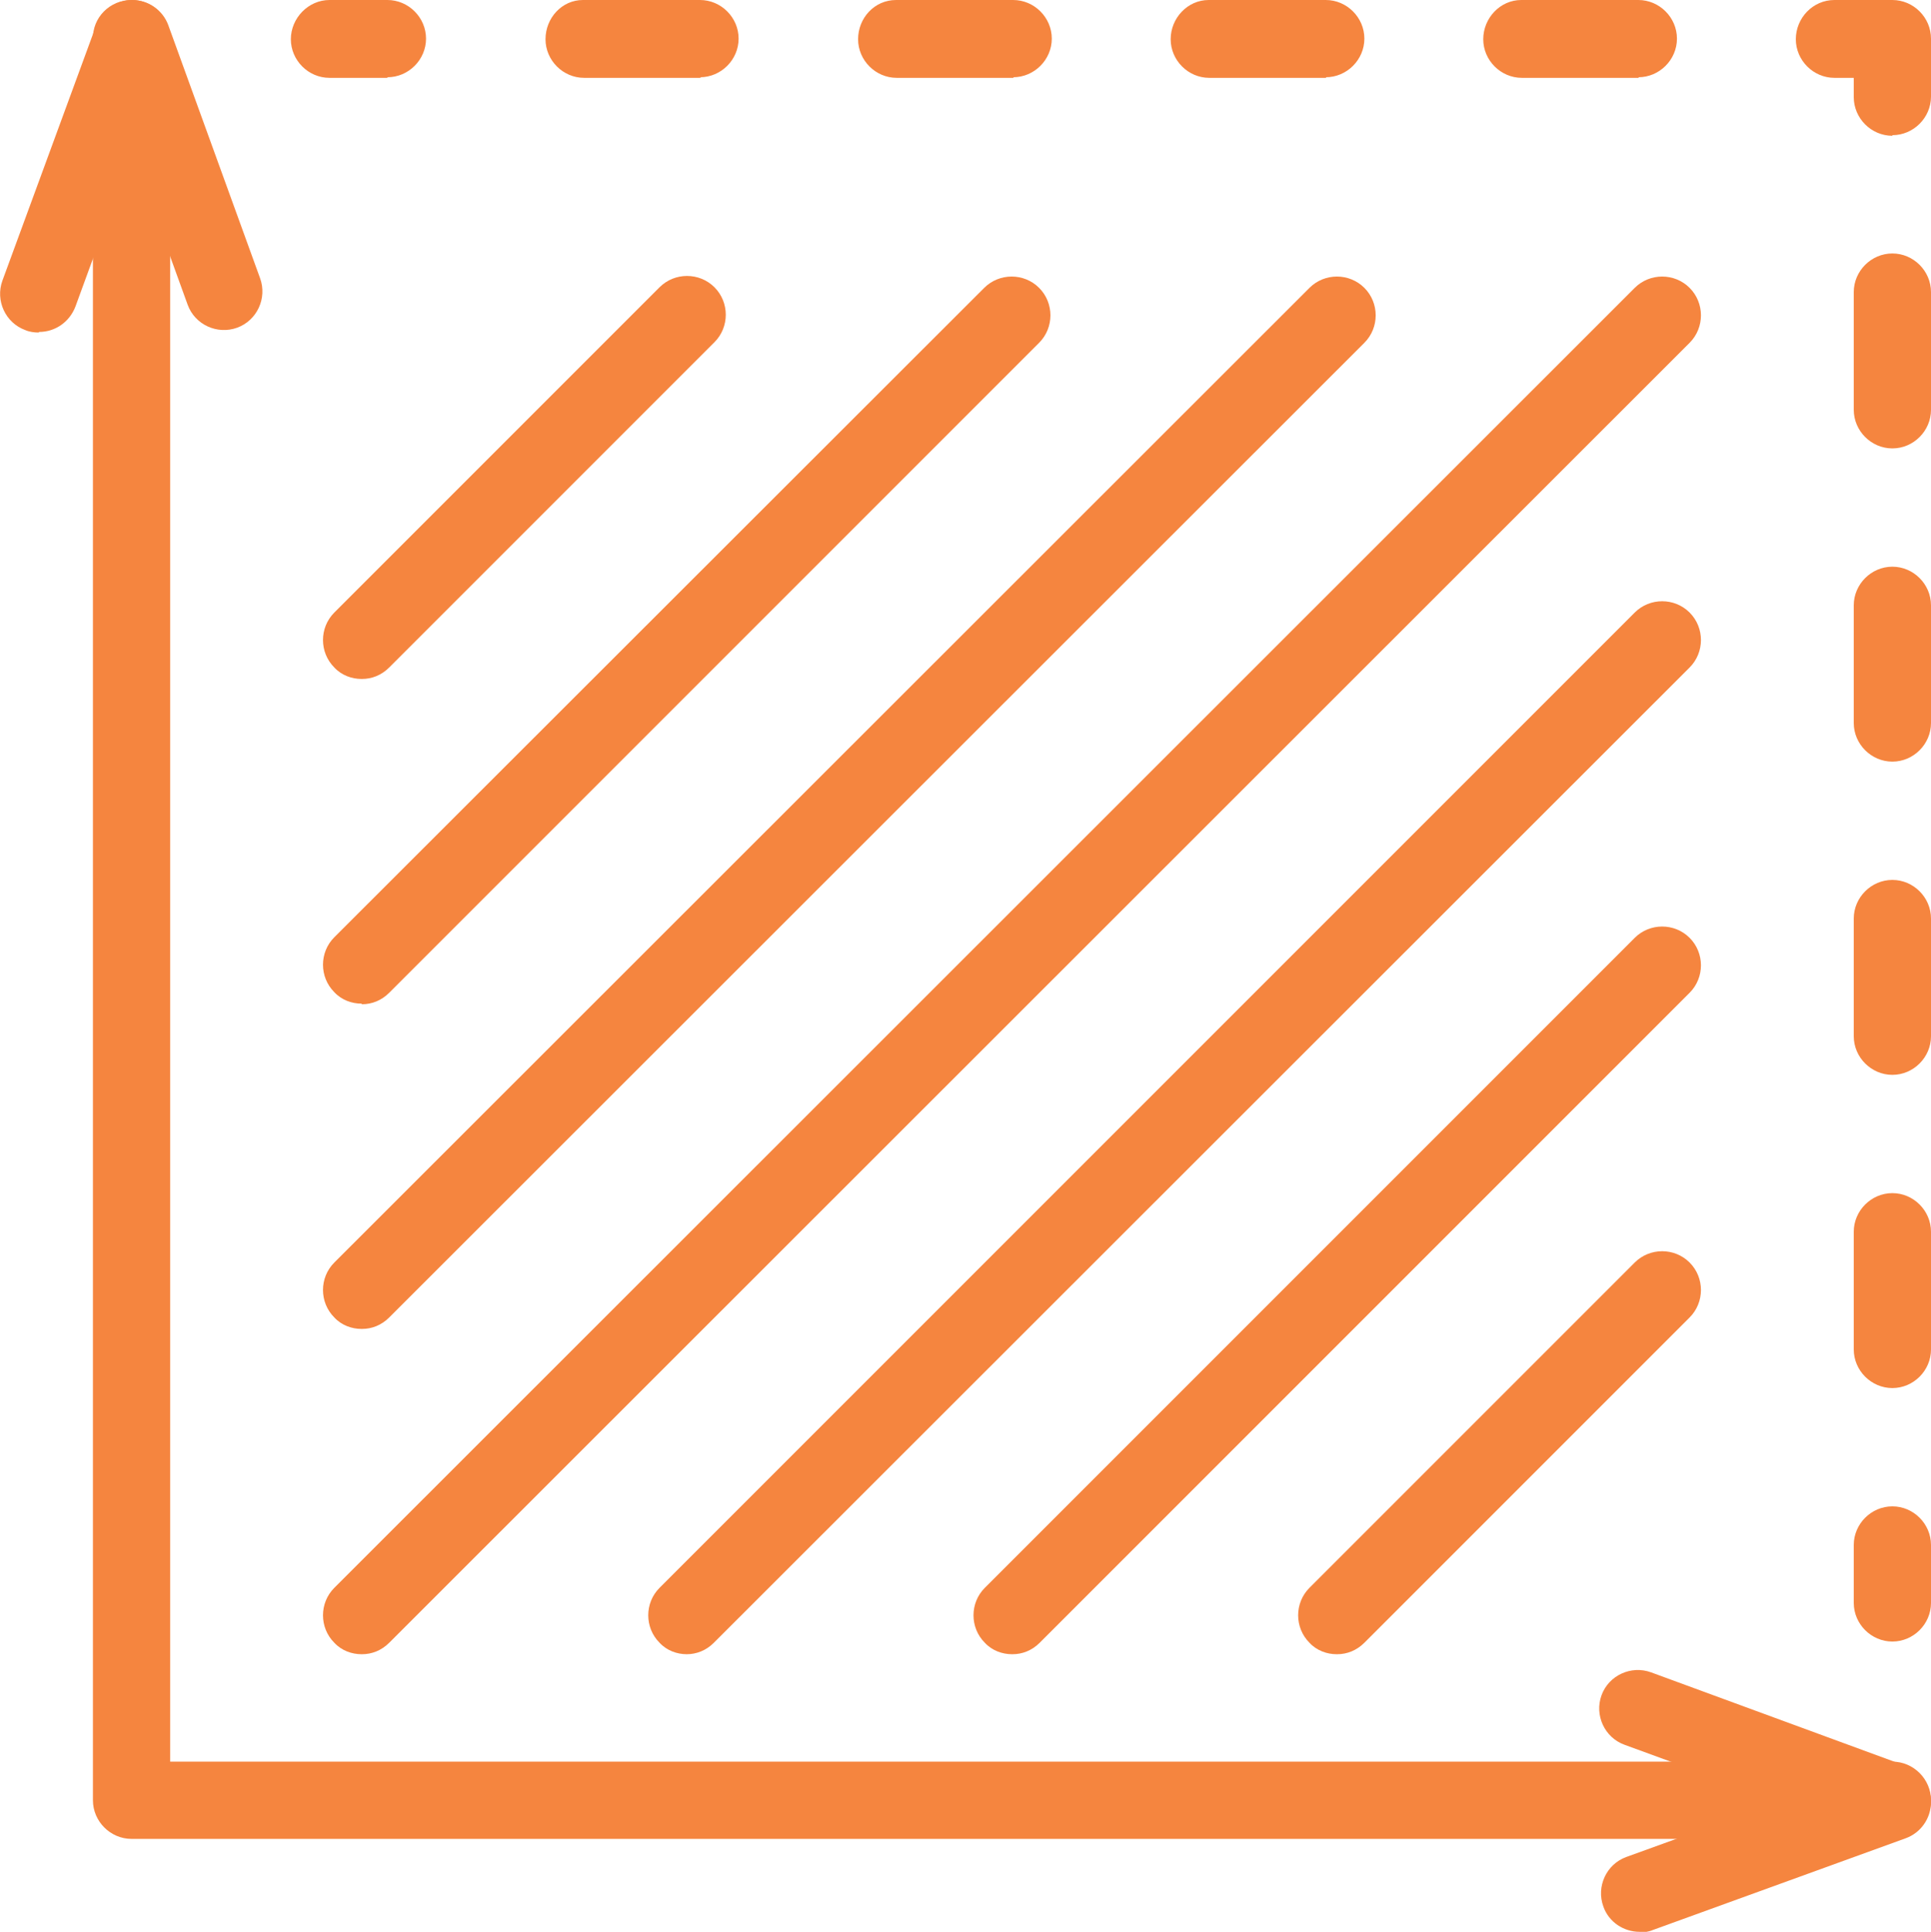 <?xml version="1.0" encoding="UTF-8"?><svg id="m2" xmlns="http://www.w3.org/2000/svg" viewBox="0 0 32 32.01"><defs><style>.cls-1{fill:#f5853f;}</style></defs><g id="mit_Füllung"><g><path class="cls-1" d="M31.36,30.47H2.18c-.35,0-.64-.29-.64-.64V.65C1.53,.29,1.82,0,2.18,0s.64,.29,.64,.64V29.19H31.36c.35,0,.64,.29,.64,.64s-.29,.64-.64,.64Z"/><path class="cls-1" d="M.64,5.51c-.07,0-.15-.01-.22-.04-.33-.12-.5-.49-.38-.82L1.59,.43C1.68,.18,1.92,0,2.19,0h0c.27,0,.51,.17,.6,.42l1.52,4.19c.12,.33-.05,.7-.38,.82-.33,.12-.7-.05-.82-.38l-.92-2.54-.94,2.57c-.1,.26-.34,.42-.6,.42Z"/><path class="cls-1" d="M27.17,32.01c-.26,0-.51-.16-.6-.42-.12-.33,.05-.7,.38-.82l2.54-.92-2.57-.94c-.33-.12-.5-.49-.38-.82,.12-.33,.49-.5,.82-.38l4.22,1.55c.25,.09,.42,.33,.42,.6s-.17,.51-.42,.6l-4.19,1.52c-.07,.03-.15,.04-.22,.04Z"/><g><path class="cls-1" d="M6.42,1.29h-.96c-.35,0-.64-.29-.64-.64S5.11,0,5.46,0h.96c.35,0,.64,.29,.64,.64s-.29,.64-.64,.64Z"/><path class="cls-1" d="M27.16,1.29h-1.94c-.35,0-.64-.29-.64-.64S24.86,0,25.21,0h1.94c.35,0,.64,.29,.64,.64s-.29,.64-.64,.64Zm-5.18,0h-1.94c-.35,0-.64-.29-.64-.64S19.68,0,20.03,0h1.94c.35,0,.64,.29,.64,.64s-.29,.64-.64,.64Zm-5.18,0h-1.94c-.35,0-.64-.29-.64-.64S14.49,0,14.85,0h1.94c.35,0,.64,.29,.64,.64s-.29,.64-.64,.64Zm-5.18,0h-1.94c-.35,0-.64-.29-.64-.64S9.31,0,9.66,0h1.94c.35,0,.64,.29,.64,.64s-.29,.64-.64,.64Z"/><path class="cls-1" d="M31.36,2.25c-.35,0-.64-.29-.64-.64v-.32h-.32c-.35,0-.64-.29-.64-.64S30.04,0,30.4,0h.96c.35,0,.64,.29,.64,.64v.96c0,.35-.29,.64-.64,.64Z"/><path class="cls-1" d="M31.36,23c-.35,0-.64-.29-.64-.64v-1.95c0-.35,.29-.64,.64-.64s.64,.29,.64,.64v1.95c0,.35-.29,.64-.64,.64Zm0-5.19c-.35,0-.64-.29-.64-.64v-1.95c0-.35,.29-.64,.64-.64s.64,.29,.64,.64v1.95c0,.35-.29,.64-.64,.64Zm0-5.19c-.35,0-.64-.29-.64-.64v-1.95c0-.35,.29-.64,.64-.64s.64,.29,.64,.64v1.95c0,.35-.29,.64-.64,.64Zm0-5.19c-.35,0-.64-.29-.64-.64v-1.95c0-.35,.29-.64,.64-.64s.64,.29,.64,.64v1.95c0,.35-.29,.64-.64,.64Z"/><path class="cls-1" d="M31.36,27.2c-.35,0-.64-.29-.64-.64v-.96c0-.35,.29-.64,.64-.64s.64,.29,.64,.64v.96c0,.35-.29,.64-.64,.64Z"/></g></g><g><path class="cls-1" d="M5.99,27.41c-.16,0-.33-.06-.45-.19-.25-.25-.25-.66,0-.91L27.09,4.77c.25-.25,.66-.25,.91,0,.25,.25,.25,.66,0,.91L6.45,27.22c-.13,.13-.29,.19-.45,.19Z"/><path class="cls-1" d="M5.99,22.02c-.16,0-.33-.06-.45-.19-.25-.25-.25-.66,0-.91L21.7,4.77c.25-.25,.66-.25,.91,0,.25,.25,.25,.66,0,.91L6.45,21.83c-.13,.13-.29,.19-.45,.19Z"/><path class="cls-1" d="M5.99,16.63c-.16,0-.33-.06-.45-.19-.25-.25-.25-.66,0-.91L16.31,4.77c.25-.25,.66-.25,.91,0,.25,.25,.25,.66,0,.91L6.45,16.45c-.13,.13-.29,.19-.45,.19Z"/><path class="cls-1" d="M5.99,11.25c-.16,0-.33-.06-.45-.19-.25-.25-.25-.66,0-.91l5.39-5.39c.25-.25,.66-.25,.91,0,.25,.25,.25,.66,0,.91l-5.39,5.39c-.13,.13-.29,.19-.45,.19Z"/><path class="cls-1" d="M11.38,27.41c-.16,0-.33-.06-.45-.19-.25-.25-.25-.66,0-.91L27.09,10.15c.25-.25,.66-.25,.91,0,.25,.25,.25,.66,0,.91L11.83,27.22c-.13,.13-.29,.19-.45,.19Z"/><path class="cls-1" d="M16.77,27.41c-.16,0-.33-.06-.45-.19-.25-.25-.25-.66,0-.91l10.77-10.77c.25-.25,.66-.25,.91,0,.25,.25,.25,.66,0,.91l-10.77,10.77c-.13,.13-.29,.19-.45,.19Z"/><path class="cls-1" d="M22.15,27.41c-.16,0-.33-.06-.45-.19-.25-.25-.25-.66,0-.91l5.39-5.39c.25-.25,.66-.25,.91,0,.25,.25,.25,.66,0,.91l-5.39,5.39c-.13,.13-.29,.19-.45,.19Z"/></g></g></svg>